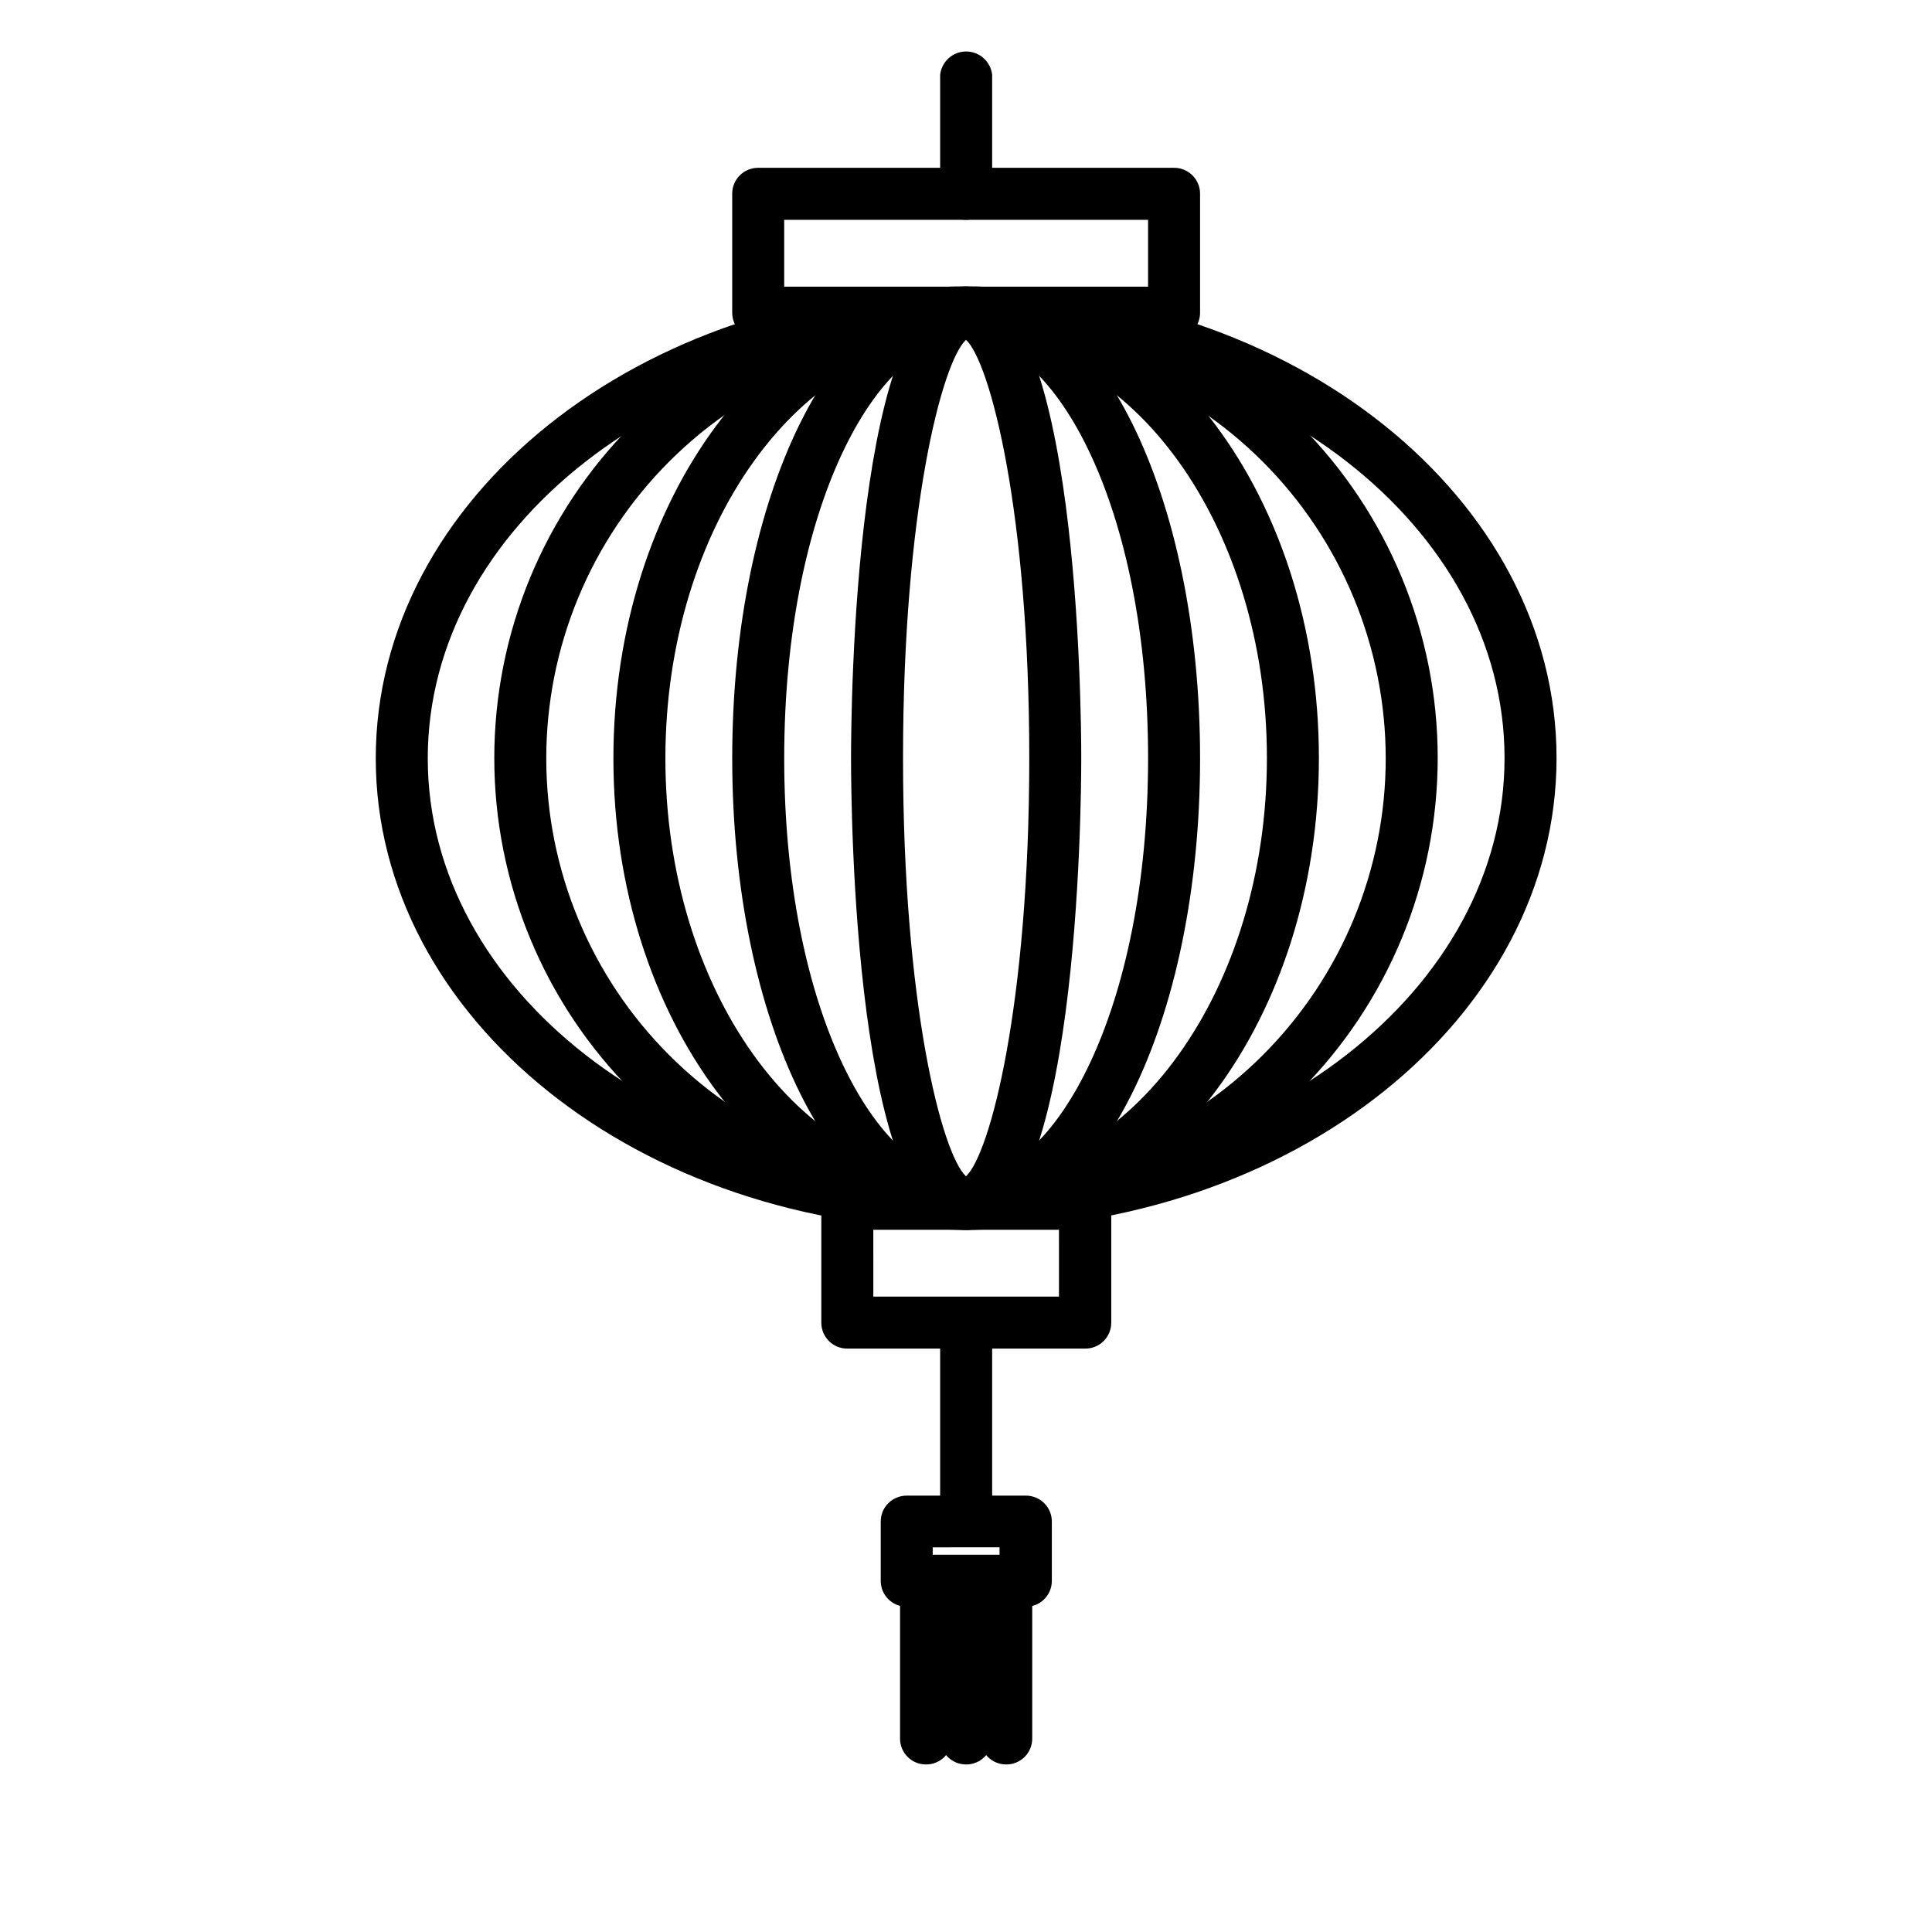 <?xml version="1.0" encoding="UTF-8"?>
<!-- Uploaded to: ICON Repo, www.svgrepo.com, Generator: ICON Repo Mixer Tools -->
<svg fill="#000000" width="800px" height="800px" version="1.1" viewBox="144 144 512 512" xmlns="http://www.w3.org/2000/svg">
 <g>
  <path d="m400 469.9c-86.594 0-156.42-56.047-156.42-124.93 0-68.879 69.824-125.01 156.42-125.01 86.59 0 156.5 56.051 156.5 124.93 0 68.879-69.906 125.01-156.5 125.01zm0-236.16c-78.719 0-142.64 49.91-142.64 111.23 0 61.324 63.918 111.15 142.64 111.15 78.719 0 142.72-49.906 142.72-111.23s-64-111.15-142.72-111.15z"/>
  <path d="m400 469.9c-33.156 0-64.953-13.172-88.395-36.613-23.445-23.445-36.613-55.242-36.613-88.395 0-33.156 13.168-64.949 36.613-88.395 23.441-23.441 55.238-36.613 88.395-36.613 33.152 0 64.949 13.172 88.391 36.613 23.445 23.445 36.617 55.238 36.617 88.395-0.023 33.148-13.199 64.93-36.637 88.371-23.441 23.438-55.227 36.617-88.371 36.637zm0-236.16c-29.508 0-57.801 11.723-78.664 32.586-20.859 20.867-32.574 49.168-32.57 78.672 0.008 29.504 11.738 57.797 32.609 78.652 20.871 20.855 49.172 32.566 78.676 32.551 29.504-0.012 57.797-11.75 78.648-32.625 20.848-20.875 32.551-49.18 32.531-78.684-0.043-29.48-11.777-57.742-32.629-78.578-20.855-20.84-49.121-32.555-78.602-32.574z"/>
  <path d="m400 469.9c-51.562 0-93.441-56.047-93.441-124.93 0-68.879 41.879-125.01 93.441-125.01 51.559 0 93.52 56.051 93.52 124.93 0 68.879-41.961 125.01-93.52 125.01zm0-236.16c-43.926 0-79.664 49.91-79.664 111.23-0.004 61.324 35.738 111.15 79.664 111.15s79.742-49.906 79.742-111.23-35.816-111.15-79.742-111.15z"/>
  <path d="m400 469.9c-34.793 0-61.953-55.105-61.953-124.93 0-69.824 27.156-125.01 61.953-125.01 34.793 0 62.031 55.105 62.031 125.01s-27.238 124.93-62.031 124.93zm0-236.16c-23.617 0-48.176 44.715-48.176 111.23-0.004 66.52 24.559 111.15 48.176 111.15 23.613 0 48.254-44.711 48.254-111.23s-24.641-111.15-48.254-111.15z"/>
  <path d="m400 469.9c-29.676 0-30.465-112.18-30.465-124.93s0.785-125.01 30.465-125.01c29.676 0 30.543 112.18 30.543 124.93 0 12.754-0.867 125.01-30.543 125.01zm0.707-13.617m-0.707-222.23c-6.375 5.902-16.688 45.5-16.688 110.84-0.004 65.336 10.309 104.93 16.688 110.84 6.375-5.902 16.766-45.5 16.766-110.84 0-65.34-10.391-104.93-16.766-110.84z"/>
  <path d="m455.1 233.74h-110.21c-3.781 0-6.848-3.066-6.848-6.848v-31.57c0-1.816 0.719-3.559 2.004-4.84 1.285-1.285 3.027-2.008 4.844-2.008h110.21c1.844-0.02 3.621 0.703 4.922 2.008 1.305 1.301 2.027 3.078 2.008 4.922v31.488c0 1.828-0.734 3.582-2.035 4.867-1.301 1.289-3.062 2-4.894 1.98zm-103.28-13.777h96.434v-17.711h-96.434z"/>
  <path d="m431.49 501.39h-62.977c-3.785 0-6.852-3.066-6.852-6.848v-31.566c0-1.832 0.734-3.586 2.035-4.871 1.301-1.289 3.062-2 4.894-1.98h62.977c1.844-0.02 3.617 0.703 4.922 2.008 1.305 1.301 2.027 3.078 2.004 4.922v31.488c0 1.844-0.742 3.609-2.062 4.898-1.316 1.289-3.098 1.992-4.941 1.949zm-56.047-13.777h49.199l-0.004-17.711h-49.199z"/>
  <path d="m400 202.25c-1.832 0-3.586-0.734-4.871-2.035-1.289-1.301-2-3.062-1.98-4.894v-31.488c0.379-3.519 3.348-6.188 6.891-6.188 3.539 0 6.512 2.668 6.887 6.188v31.488c0.02 1.844-0.703 3.621-2.004 4.922-1.305 1.305-3.078 2.027-4.922 2.008z"/>
  <path d="m400 551.54c-3.785 0-6.852-3.066-6.852-6.848v-50.227c0.379-3.519 3.348-6.188 6.891-6.188 3.539 0 6.512 2.668 6.887 6.188v50.227c0 1.828-0.73 3.582-2.035 4.871-1.301 1.285-3.062 1.996-4.891 1.977z"/>
  <path d="m415.74 569.8h-31.488c-3.781 0-6.848-3.066-6.848-6.848v-15.742c0-1.832 0.73-3.586 2.035-4.871 1.301-1.289 3.062-2 4.891-1.98h31.488c1.844-0.02 3.617 0.703 4.922 2.008 1.305 1.301 2.027 3.078 2.008 4.922v15.742c-0.023 1.832-0.773 3.578-2.09 4.848-1.316 1.273-3.086 1.965-4.918 1.922zm-24.562-13.777h17.711v-1.969l-17.707 0.004z"/>
  <path d="m389.37 611.6c-3.781 0-6.848-3.066-6.848-6.848v-41.879c0.375-3.519 3.348-6.191 6.887-6.191 3.539 0 6.512 2.672 6.887 6.191v41.801c0.023 1.844-0.699 3.617-2.004 4.922-1.305 1.305-3.078 2.027-4.922 2.004z"/>
  <path d="m400 611.6c-3.785 0-6.852-3.066-6.852-6.848v-41.879c0.379-3.519 3.348-6.191 6.891-6.191 3.539 0 6.512 2.672 6.887 6.191v41.801c0.02 1.844-0.703 3.617-2.004 4.922-1.305 1.305-3.078 2.027-4.922 2.004z"/>
  <path d="m410.62 611.6c-3.781 0-6.848-3.066-6.848-6.848v-41.879c0.375-3.519 3.348-6.191 6.887-6.191 3.543 0 6.512 2.672 6.891 6.191v41.801c0.02 1.844-0.703 3.617-2.008 4.922s-3.078 2.027-4.922 2.004z"/>
 </g>
</svg>